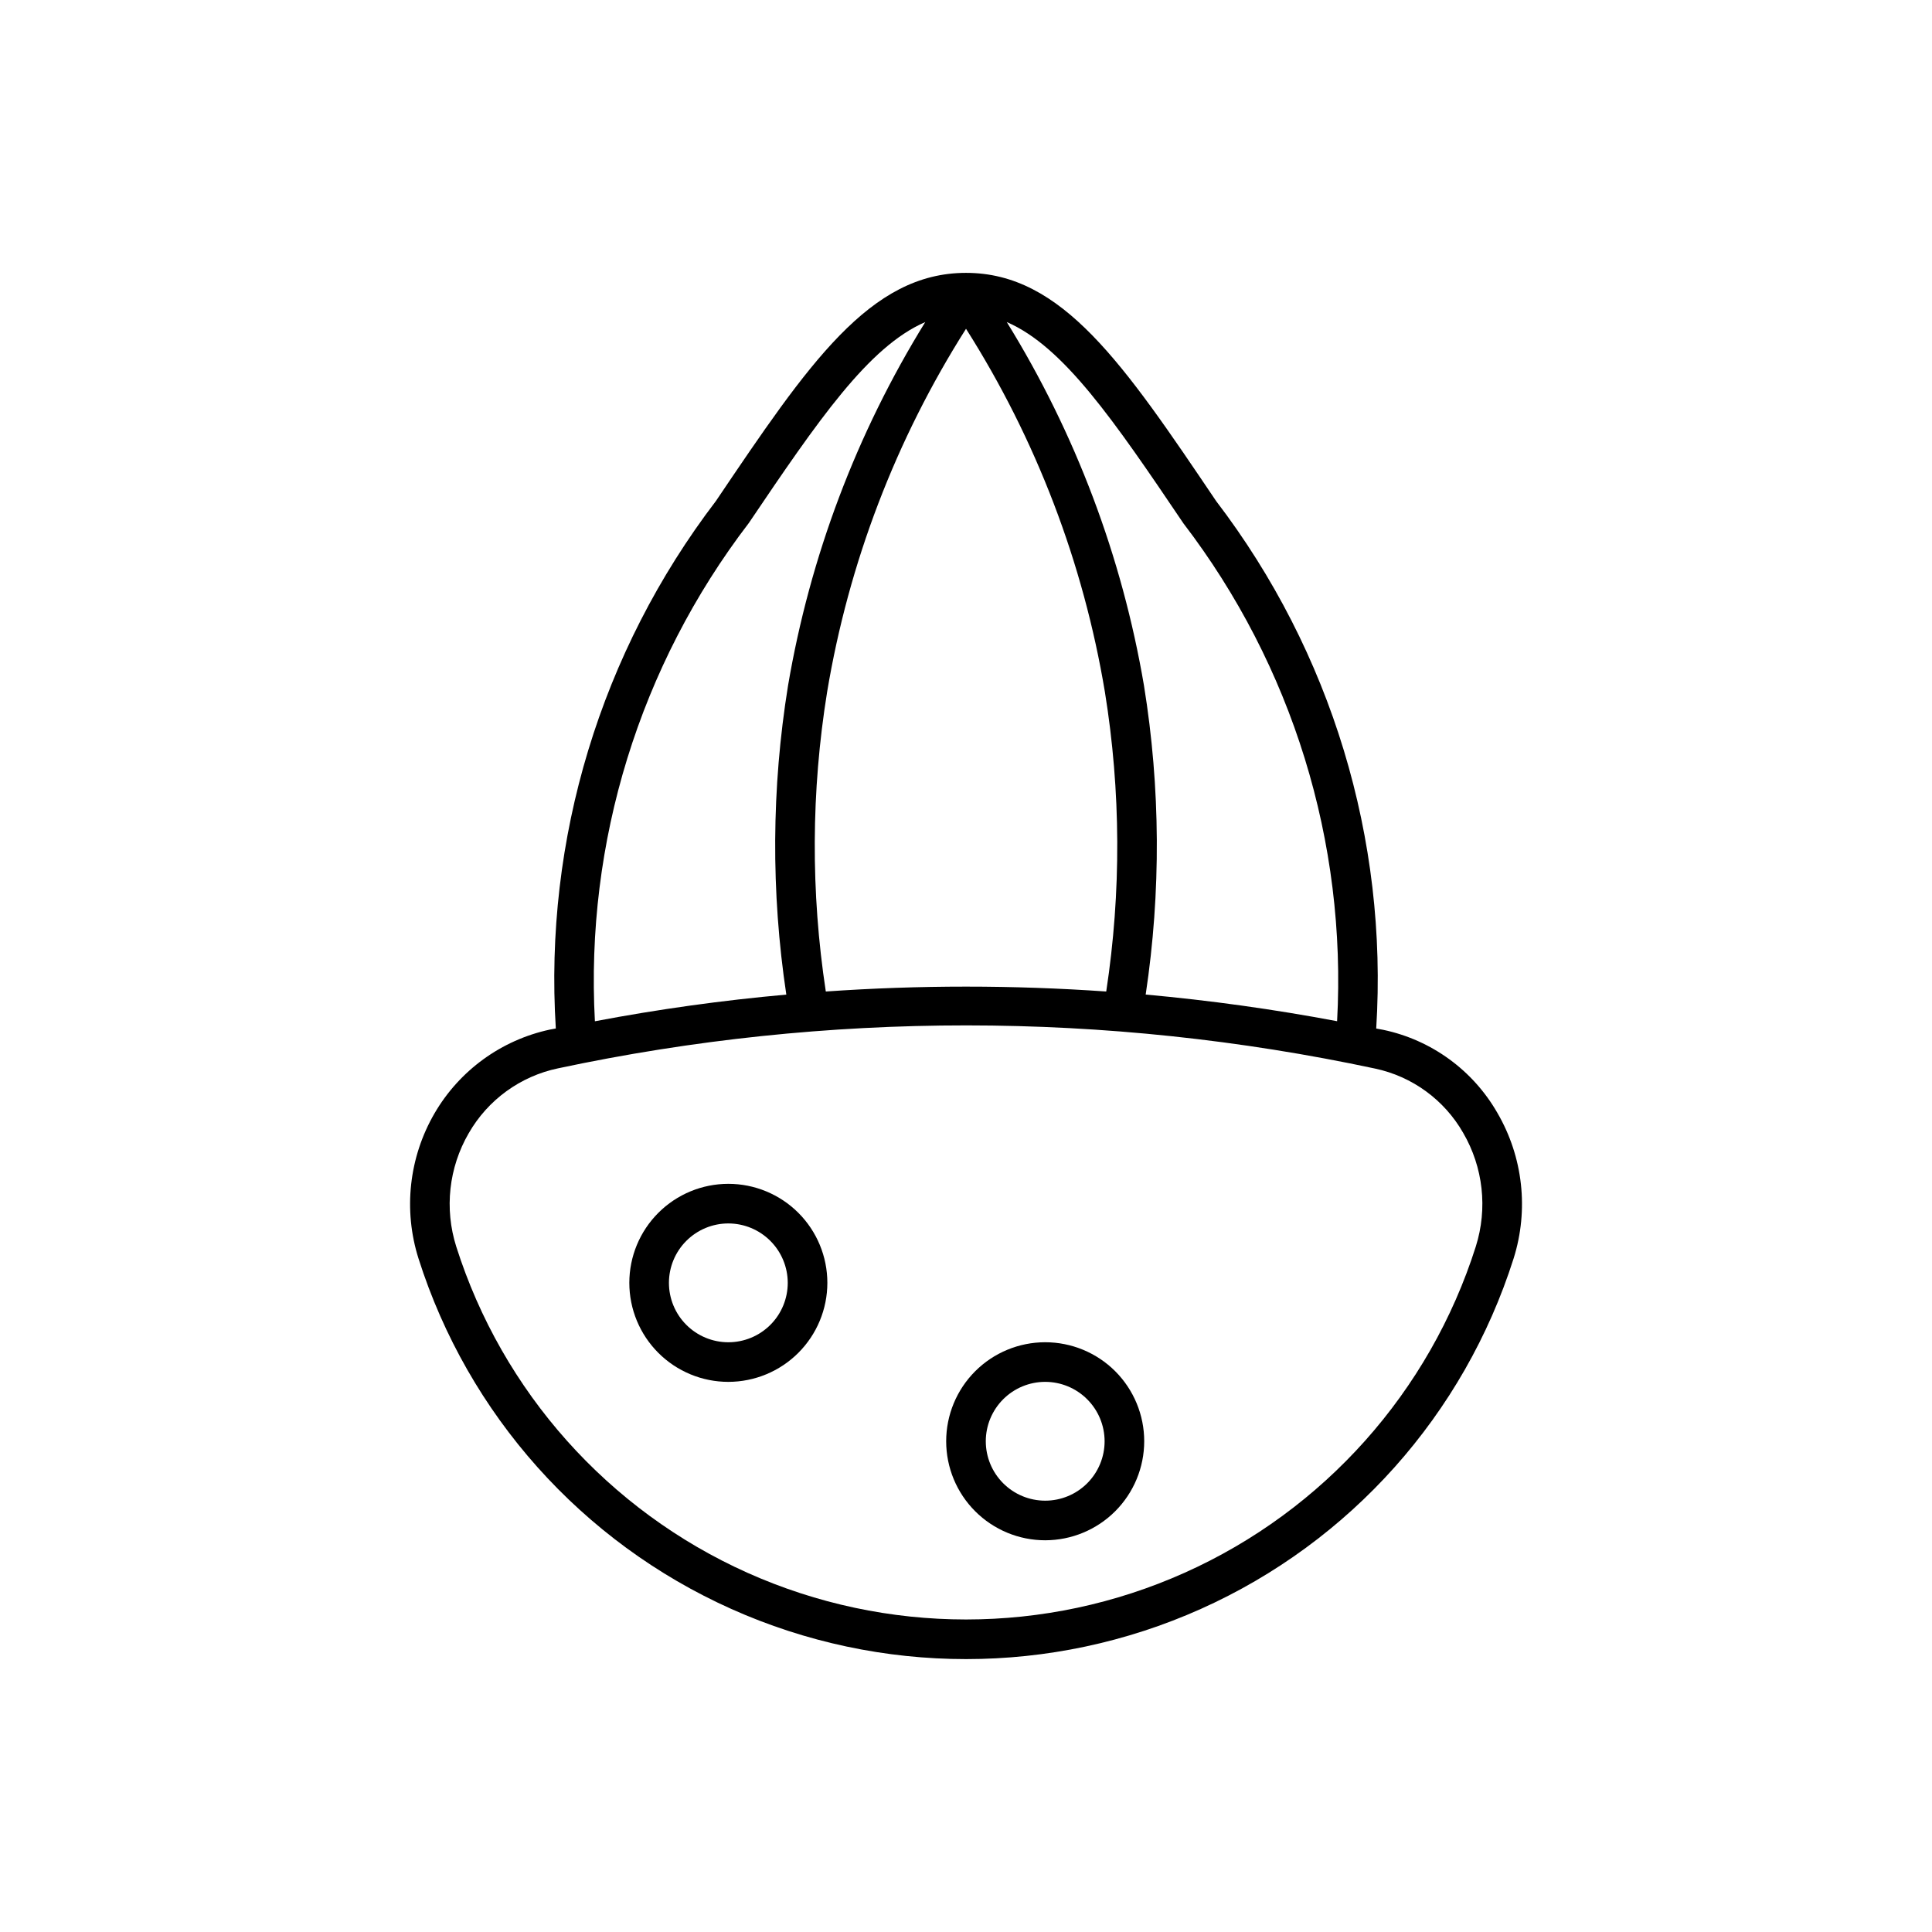 <?xml version="1.0" encoding="UTF-8"?>
<!-- Uploaded to: SVG Find, www.svgrepo.com, Generator: SVG Find Mixer Tools -->
<svg fill="#000000" width="800px" height="800px" version="1.1" viewBox="144 144 512 512" xmlns="http://www.w3.org/2000/svg">
 <g>
  <path d="m540.84 438.96c-6.481-11.332-17.488-19.352-30.258-22.043-0.629-0.133-1.258-0.211-1.871-0.348 3.152-50.188-11.914-99.828-42.434-139.8-24.559-36.398-40.781-60.457-66.273-60.457-25.496 0-41.719 24.059-66.277 60.457-30.512 39.969-45.578 89.602-42.43 139.79-0.527 0.109-1.051 0.18-1.582 0.293h-0.004c-12.859 2.769-23.957 10.832-30.566 22.207-6.766 11.656-8.305 25.625-4.234 38.473 13.137 41.344 43.289 75.121 82.883 92.852 39.594 17.73 84.871 17.727 124.46-0.008 39.59-17.738 69.734-51.52 82.867-92.867 4.062-12.879 2.508-26.875-4.281-38.547zm-83.254-156.31c28.887 37.73 43.344 84.539 40.762 131.98-16.781-3.164-33.691-5.516-50.73-7.062v0.004c4.086-27.156 3.934-54.781-0.453-81.891-5.809-34.152-18.152-66.859-36.359-96.328 15.004 6.481 28.371 26.016 46.781 53.293zm-94.738 124.11c-4.019-26.316-3.898-53.102 0.348-79.383 5.707-34.219 18.223-66.949 36.809-96.246 18.586 29.297 31.102 62.027 36.805 96.246 4.25 26.281 4.367 53.066 0.352 79.383-24.742-1.727-49.574-1.727-74.312 0zm-20.43-124.11c18.414-27.273 31.777-46.812 46.785-53.297-18.211 29.469-30.555 62.18-36.363 96.332-4.383 27.109-4.539 54.738-0.457 81.895-17.023 1.523-33.934 3.879-50.727 7.066-2.578-47.449 11.879-94.262 40.762-132zm192.69 191.68c-12.223 38.496-40.289 69.949-77.152 86.461-36.859 16.516-79.016 16.516-115.88 0.012-36.863-16.508-64.938-47.957-77.168-86.453-3.172-10.023-1.977-20.922 3.301-30.02 5.074-8.859 13.695-15.125 23.688-17.211 71.367-15.191 145.13-15.172 216.49 0.059 9.871 2.09 18.379 8.297 23.379 17.059 5.301 9.113 6.516 20.039 3.34 30.094z"/>
  <path d="m337.02 510.21c-6.961 0-13.633-2.766-18.555-7.688-4.922-4.918-7.688-11.594-7.688-18.555 0-6.957 2.766-13.633 7.688-18.551 4.922-4.922 11.594-7.688 18.555-7.688 6.957 0 13.633 2.766 18.555 7.688 4.918 4.918 7.684 11.594 7.684 18.551-0.004 6.961-2.773 13.629-7.691 18.551-4.918 4.918-11.59 7.684-18.547 7.691zm0-41.984c-4.176 0-8.18 1.66-11.133 4.613-2.953 2.949-4.613 6.957-4.613 11.129 0 4.176 1.66 8.184 4.613 11.133 2.953 2.953 6.957 4.613 11.133 4.613 4.176 0 8.18-1.66 11.133-4.613 2.953-2.949 4.609-6.957 4.609-11.133-0.004-4.172-1.664-8.176-4.617-11.125-2.949-2.953-6.953-4.613-11.125-4.617z"/>
  <path d="m420.99 552.19c-6.961 0-13.637-2.766-18.555-7.688-4.922-4.918-7.688-11.594-7.688-18.555 0-6.957 2.766-13.633 7.688-18.555 4.918-4.918 11.594-7.684 18.555-7.684 6.957 0 13.633 2.766 18.555 7.684 4.918 4.922 7.684 11.598 7.684 18.555-0.008 6.961-2.773 13.629-7.691 18.551-4.922 4.918-11.59 7.684-18.547 7.691zm0-41.984c-4.176 0-8.184 1.66-11.133 4.609-2.953 2.953-4.613 6.957-4.613 11.133s1.66 8.184 4.613 11.133c2.949 2.953 6.957 4.613 11.133 4.613 4.176 0 8.18-1.66 11.133-4.613 2.949-2.949 4.609-6.957 4.609-11.133-0.004-4.172-1.664-8.176-4.617-11.125-2.949-2.953-6.953-4.613-11.125-4.617z"/>
 </g>
</svg>
